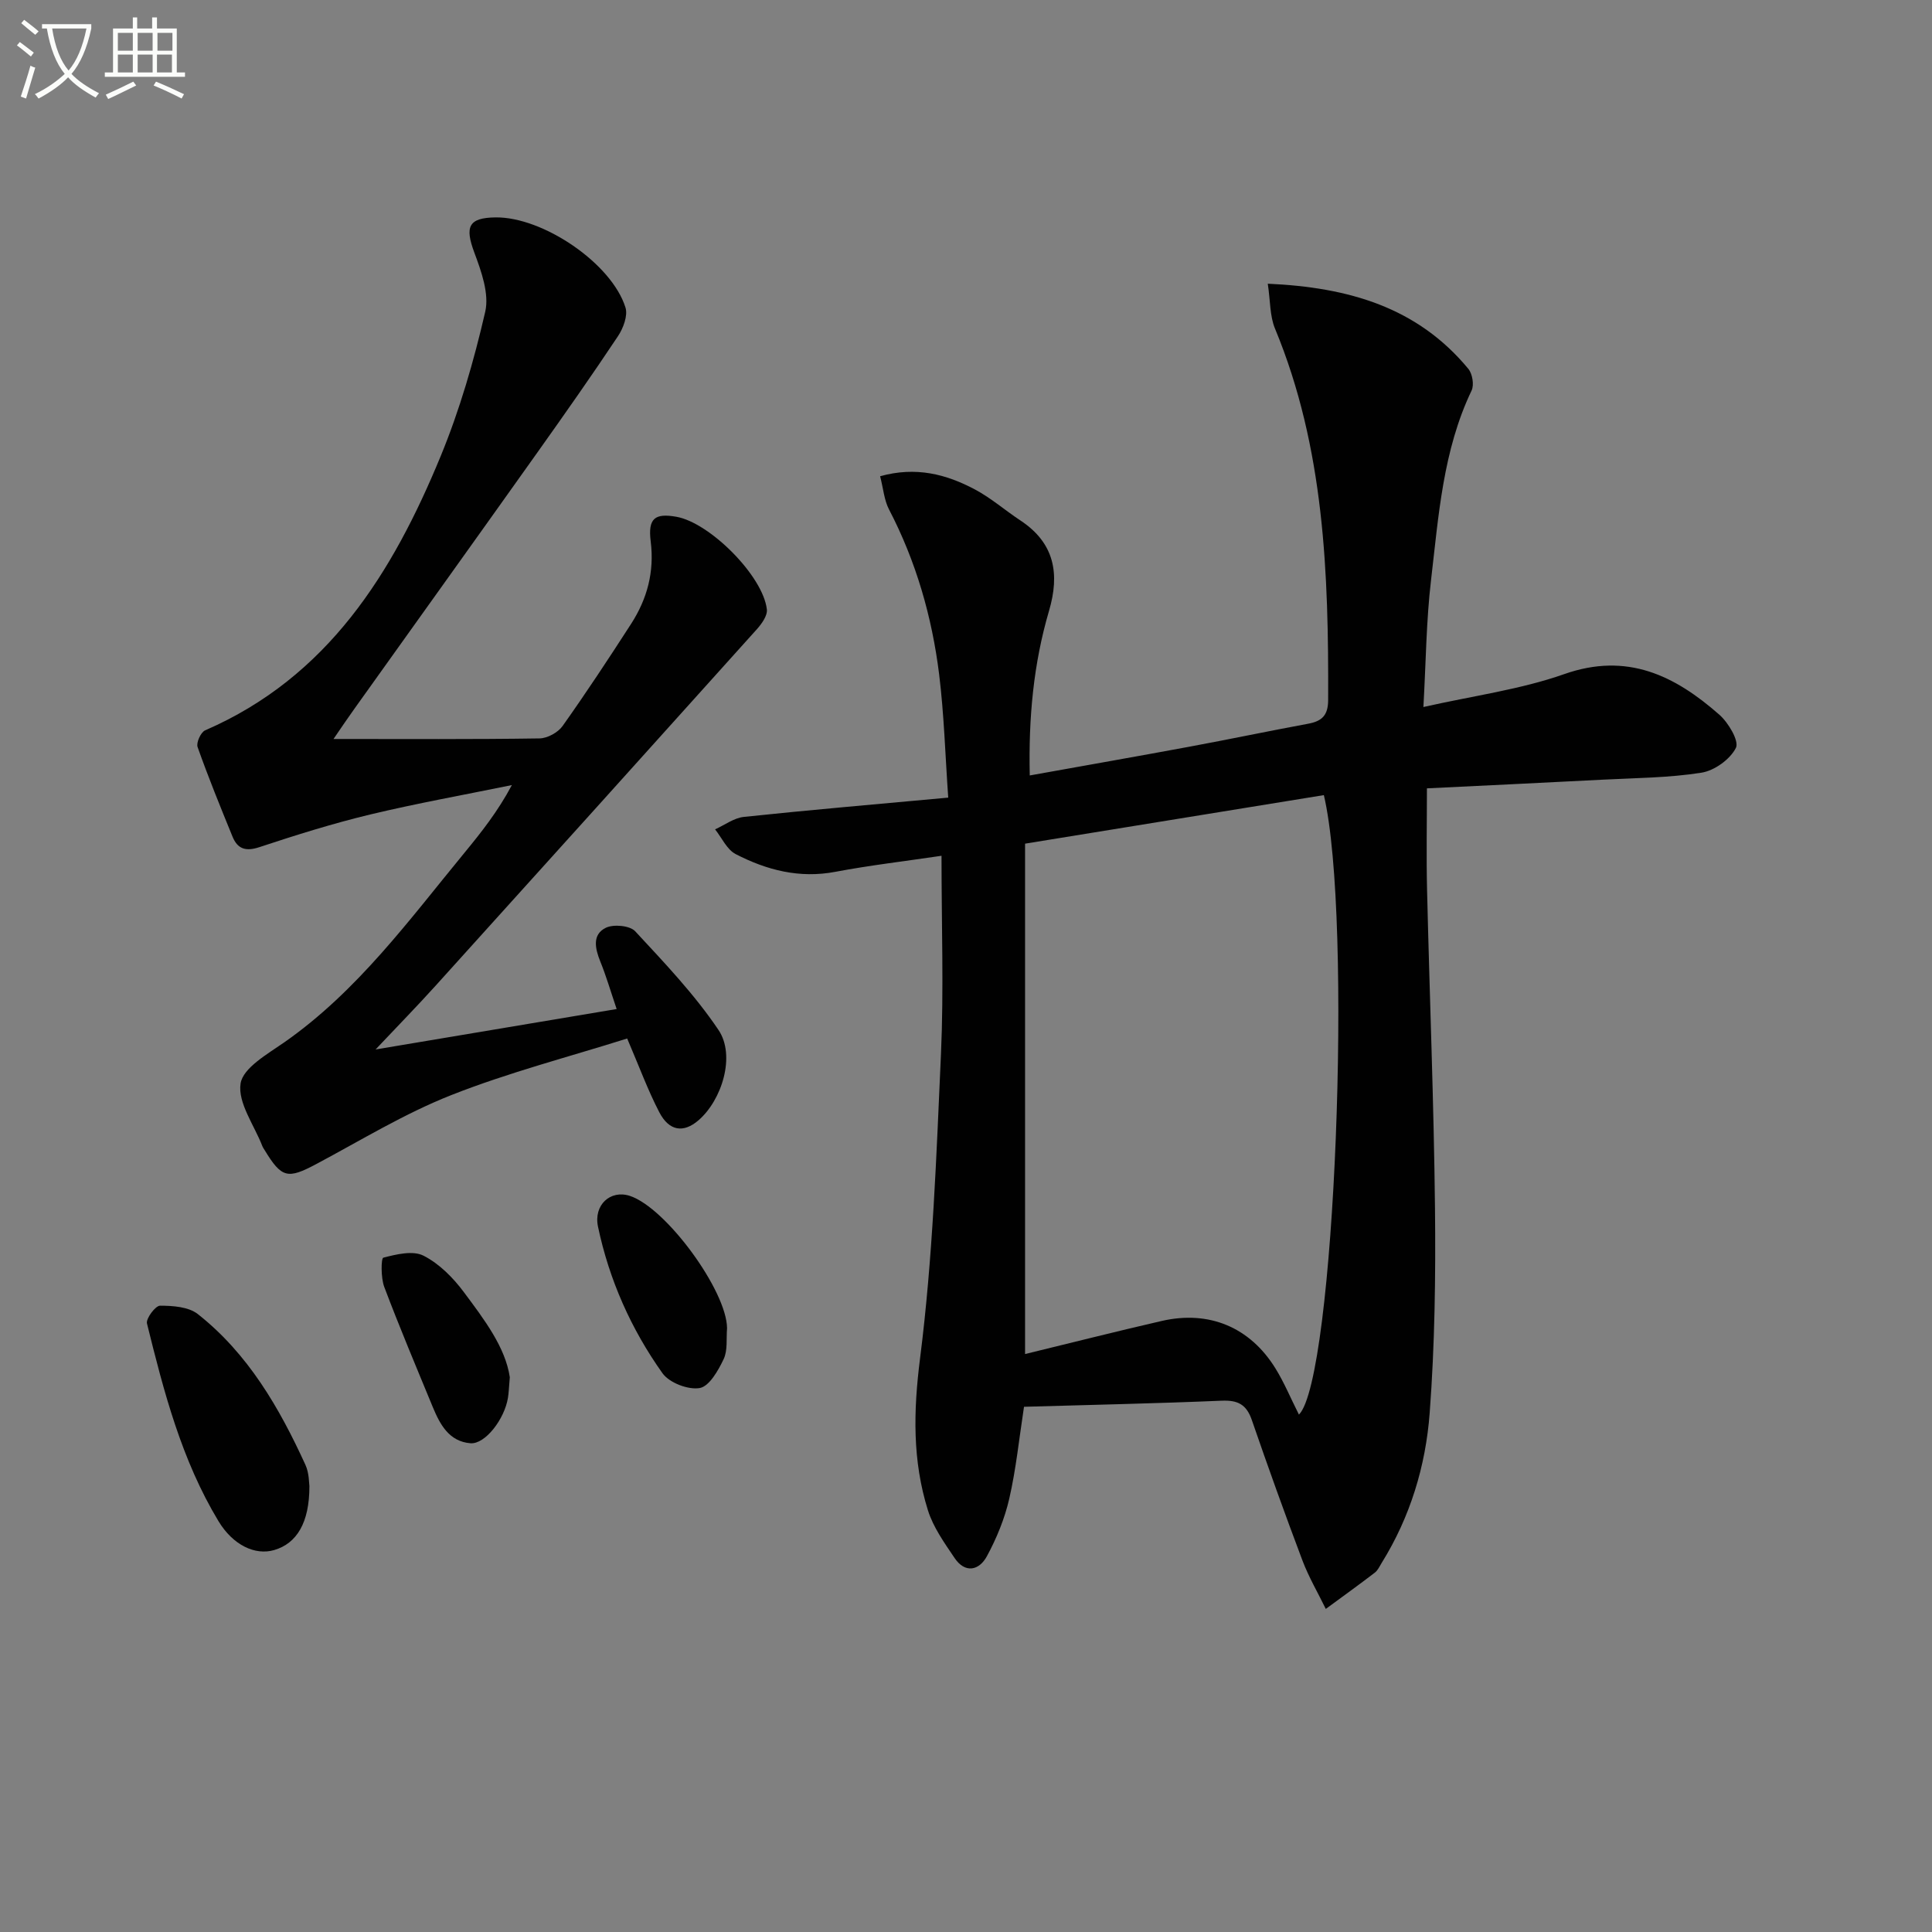 <svg enable-background="new 0 0 400 400" viewBox="0 0 400 400" xmlns="http://www.w3.org/2000/svg"><rect x="0" y="0" width="400" height="400" fill="#808080" stroke="none"/><path d="m6.4 11.7c-1-.8-1.9-1.6-2.9-2.3l.6-.7c.9.7 1.9 1.4 2.9 2.2zm-2.1 8.3c.7-2.1 1.4-4.2 2-6.4.2.1.6.3 1 .4-.7 2.3-1.3 4.4-1.9 6.4zm3-12.8c-1.1-.9-2.1-1.7-2.9-2.4l.6-.7c1 .8 2 1.5 3 2.4zm1.4-1.3v-.9h10.2v.9c-.9 4.2-2.3 7.3-4.1 9.4 1.3 1.4 3.2 2.7 5.7 4-.2.2-.4.5-.7.9-2.5-1.4-4.4-2.7-5.7-4.2-1.4 1.5-3.5 3-6.1 4.4 0 0 0 0-.1-.1-.3-.4-.5-.7-.7-.8 2.7-1.3 4.7-2.8 6.2-4.2-1.8-2.2-3-5.3-3.7-9.4zm9.2 0h-7.1c.6 3.8 1.7 6.7 3.4 8.7 1.7-2 2.9-4.8 3.7-8.7z" fill="#fbfcfa"/><path d="m31.6 3.6h.9v2.3h4.1v9.1h1.7v.9h-16.6v-.9h1.7v-9.1h4.1v-2.3h.9v2.3h3.1v-2.3zm-4 13.3.6.8c-1.9.9-3.8 1.9-5.8 2.8-.2-.3-.3-.6-.5-.9 2-.9 3.9-1.8 5.7-2.7zm-3.2-10.1v3.7h3.1v-3.7zm0 4.5v3.7h3.1v-3.7zm4.1-4.5v3.7h3.1v-3.7zm0 4.5v3.7h3.1v-3.7zm9.1 9.1c-2.1-1.1-4.1-2-5.8-2.7l.5-.8c2.2.9 4.1 1.8 5.8 2.6zm-1.9-13.6h-3.1v3.7h3.1zm-3.2 4.5v3.7h3.1v-3.7z" fill="#fbfcfa"/><g fill="#010101"><path d="m212.01 291.26c-1.02 6.63-1.65 12.91-3.05 19.01-.95 4.14-2.62 8.22-4.65 11.96-1.59 2.92-4.49 3.59-6.68.33-2.11-3.13-4.42-6.36-5.52-9.89-3.21-10.26-3.01-20.5-1.63-31.37 2.66-20.89 3.39-42.05 4.34-63.12.59-13.27.11-26.59.11-41-7.74 1.15-14.91 1.98-21.98 3.32-7.43 1.41-14.21-.35-20.64-3.67-1.82-.94-2.86-3.37-4.26-5.12 1.98-.89 3.91-2.37 5.96-2.58 13.7-1.45 27.43-2.62 42.31-3.99-.62-8.82-.86-17.22-1.88-25.51-1.48-11.93-4.78-23.39-10.37-34.14-1.02-1.95-1.19-4.35-1.85-6.89 7.42-2.07 13.71-.41 19.62 2.73 3.35 1.78 6.27 4.35 9.46 6.45 7.05 4.67 8.15 11.03 5.88 18.72-3.2 10.9-4.25 22.09-3.98 34.05 11.35-2.04 22.25-3.95 33.14-5.97 8.16-1.51 16.28-3.22 24.45-4.73 2.84-.52 4.17-1.67 4.19-4.88.1-26.2-.75-52.22-11.01-76.95-1.08-2.6-.95-5.7-1.49-9.28 16.75.74 30.98 4.88 41.52 17.62.85 1.03 1.23 3.33.68 4.49-5.95 12.43-6.83 25.94-8.4 39.26-.99 8.38-1.05 16.88-1.58 26.27 10.3-2.33 20.06-3.61 29.15-6.81 13.03-4.59 22.91.3 32.12 8.4 1.88 1.65 4.14 5.46 3.43 6.87-1.2 2.38-4.45 4.72-7.15 5.14-6.7 1.06-13.57 1.09-20.38 1.44-12.09.63-24.18 1.2-36.44 1.8 0 7.22-.14 14.15.03 21.08.52 21.95 1.4 43.9 1.64 65.85.15 14.13-.04 28.31-1.1 42.39-.82 10.95-4.02 21.52-9.93 31.03-.44.71-.8 1.55-1.43 2.03-3.34 2.56-6.76 5.02-10.15 7.51-1.63-3.35-3.54-6.6-4.85-10.07-3.63-9.62-7.11-19.31-10.46-29.03-1.11-3.22-2.88-4.16-6.28-4.01-13.61.58-27.22.86-40.89 1.26zm56.92 1.62c7.42-7.31 11.2-102.63 5.16-128.26-20.63 3.35-41.31 6.71-61.86 10.05v105.67c9.68-2.35 18.96-4.71 28.29-6.85 9.79-2.25 18.26 1.28 23.54 9.81 1.81 2.92 3.14 6.15 4.87 9.58z"/><path d="m69.05 153c14.99 0 28.82.09 42.64-.12 1.64-.02 3.83-1.22 4.79-2.57 4.91-6.92 9.58-14.01 14.18-21.14 3.33-5.17 4.85-10.76 4.06-17.08-.6-4.8.88-5.88 5.31-5.1 6.93 1.22 17.95 12.25 18.74 19.18.15 1.3-1.08 3-2.1 4.14-22.14 24.64-44.32 49.24-66.53 73.82-3.75 4.15-7.66 8.15-12.38 13.15 17.26-2.9 33.21-5.57 49.91-8.37-1.27-3.75-2.18-6.88-3.4-9.88-1.08-2.68-1.68-5.55 1.15-6.94 1.59-.78 4.98-.47 6.08.71 6.07 6.54 12.3 13.08 17.26 20.45 3.57 5.29.73 14.49-4.15 18.7-3.09 2.66-6.07 2.27-8.13-1.71-2.35-4.53-4.12-9.37-6.63-15.23-12.05 3.8-24.54 7.03-36.45 11.73-9.67 3.82-18.67 9.34-27.89 14.25-5.95 3.17-7.18 2.95-10.72-2.87-.17-.28-.37-.56-.49-.87-1.68-4.33-5.1-8.93-4.49-12.92.5-3.24 5.57-6.1 9.04-8.52 15.14-10.58 25.85-25.32 37.36-39.31 3.45-4.2 6.83-8.45 9.77-13.96-9.8 2.01-19.65 3.77-29.37 6.1-7.73 1.86-15.35 4.25-22.9 6.75-2.86.95-4.54.37-5.58-2.2-2.51-6.14-5.01-12.28-7.22-18.52-.32-.9.66-3.07 1.56-3.46 25.45-11.04 38.8-32.58 48.76-56.75 3.96-9.62 6.89-19.76 9.23-29.91.86-3.74-.81-8.39-2.26-12.27-1.99-5.35-1.21-7.19 4.37-7.27 9.81-.14 24.08 9.51 26.93 18.67.52 1.67-.46 4.26-1.54 5.9-5.43 8.16-11.07 16.18-16.75 24.17-12.53 17.63-25.14 35.21-37.71 52.82-1.33 1.84-2.6 3.73-4.45 6.43z"/><path d="m64.06 307.69c.01 7.59-2.63 11.86-7.28 13.23-3.96 1.16-8.54-1.01-11.54-5.97-7.64-12.65-11.32-26.79-14.81-40.94-.25-1.01 1.75-3.68 2.7-3.68 2.64 0 5.9.22 7.83 1.74 10.4 8.2 16.87 19.39 22.28 31.22.79 1.73.73 3.86.82 4.4z"/><path d="m150.53 275.01c-.19 2.15.16 4.56-.71 6.39-1.12 2.36-2.98 5.64-4.96 5.98-2.39.41-6.3-1.09-7.71-3.08-6.49-9.13-11.02-19.31-13.34-30.33-.95-4.51 2.58-7.7 6.61-6.37 7.53 2.5 20.06 19.67 20.11 27.41z"/><path d="m105.55 285.14c-.19 2.26-.22 3.26-.38 4.24-.71 4.45-4.73 9.67-7.77 9.43-4.42-.36-6.3-3.88-7.8-7.5-3.41-8.27-6.89-16.51-10.05-24.88-.71-1.87-.66-5.92-.19-6.04 2.69-.7 6.12-1.54 8.33-.41 3.25 1.65 6.14 4.57 8.36 7.56 4.23 5.67 8.59 11.42 9.5 17.6z"/></g></svg>
